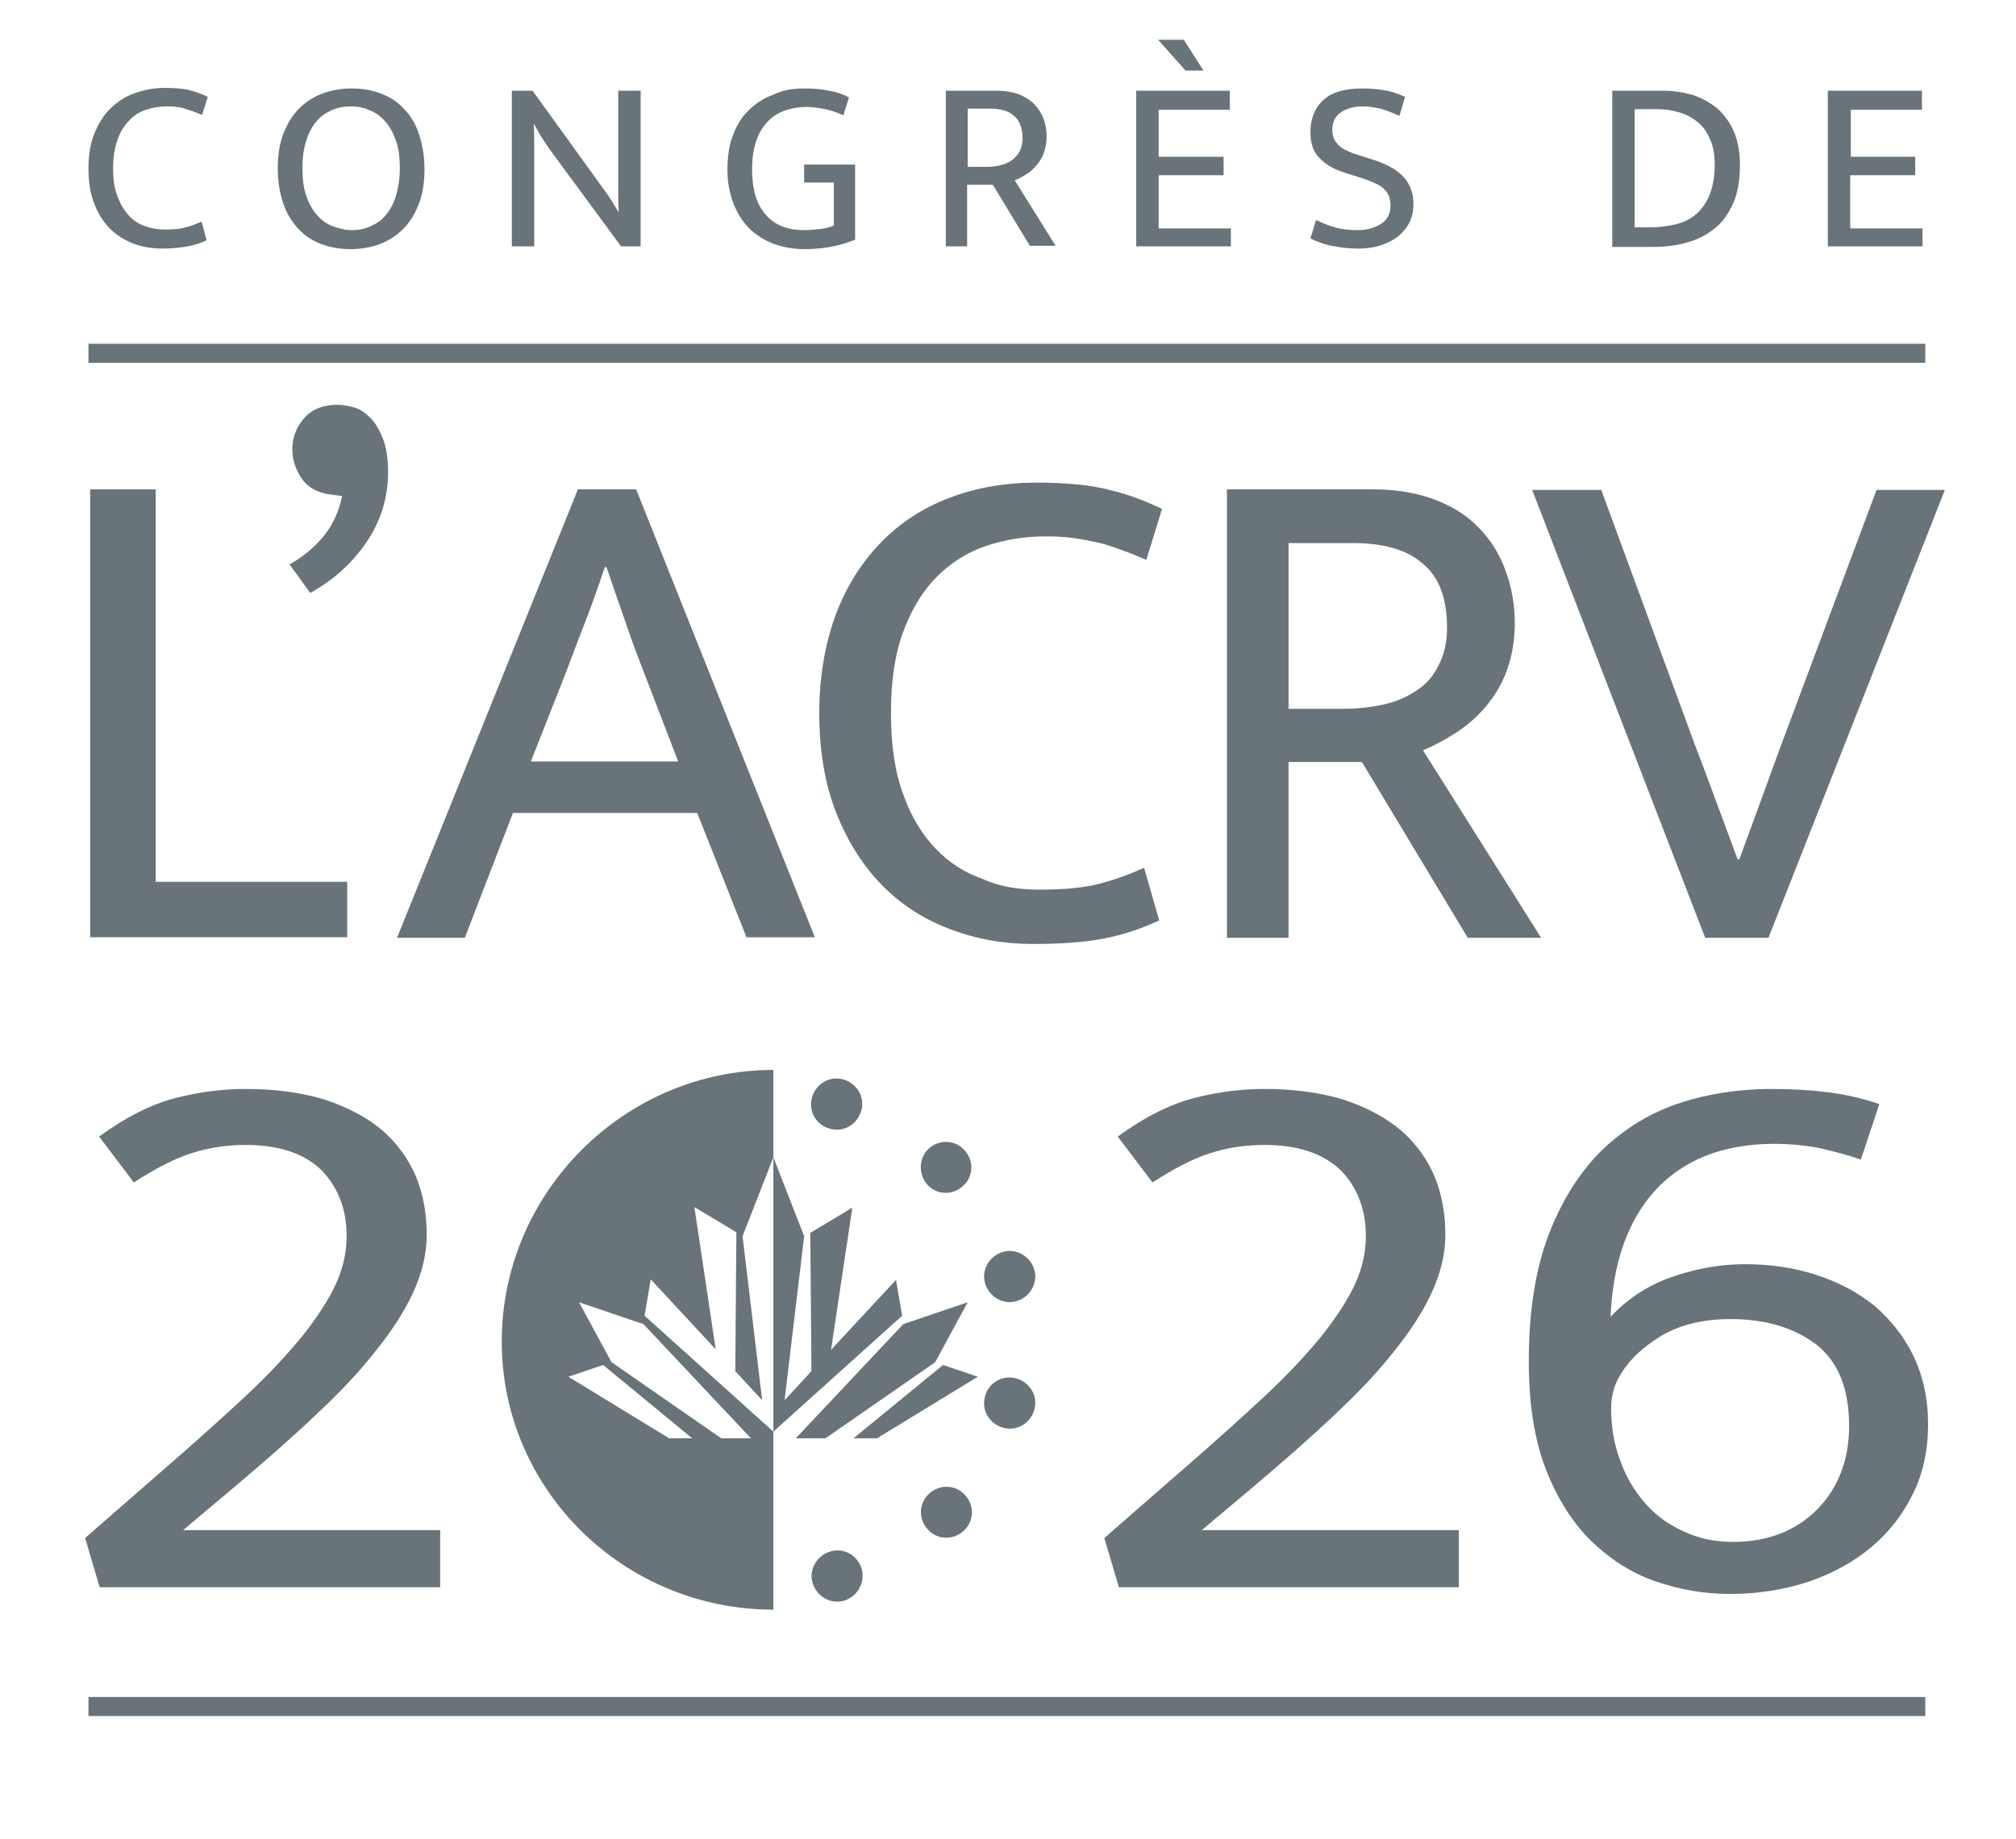 <?xml version="1.0" encoding="utf-8"?>
<!-- Generator: Adobe Illustrator 27.8.0, SVG Export Plug-In . SVG Version: 6.00 Build 0)  -->
<svg version="1.0" id="Layer_1" xmlns="http://www.w3.org/2000/svg" xmlns:xlink="http://www.w3.org/1999/xlink" x="0px" y="0px"
	 width="360px" height="328.4px" viewBox="0 0 360 328.4" enable-background="new 0 0 360 328.4" xml:space="preserve">
<g>
	<polyline fill="#68737A" points="15.8,64.8 15.8,61.4 343.8,61.4 343.8,64.8 	"/>
	<rect x="15.8" y="303.1" fill="#68737A" width="328" height="3.4"/>
	<g>
		<path fill="#68737A" d="M29.5,41c1.5,0,2.7-0.1,3.6-0.4c1-0.2,1.9-0.6,2.9-1l0.9,3.3c-1,0.5-2.2,0.9-3.4,1.1
			c-1.2,0.2-2.7,0.4-4.5,0.4c-1.8,0-3.6-0.3-5.2-0.9c-1.6-0.6-3-1.5-4.2-2.7c-1.2-1.2-2.1-2.7-2.8-4.5c-0.7-1.8-1-3.8-1-6.2
			c0-2.3,0.3-4.3,1-6.1c0.7-1.8,1.6-3.3,2.8-4.5c1.2-1.2,2.6-2.2,4.3-2.8c1.7-0.6,3.4-1,5.4-1c1.8,0,3.3,0.1,4.5,0.4
			c1.2,0.3,2.3,0.7,3.3,1.2l-1,3.2c-0.6-0.2-1.1-0.4-1.6-0.6c-0.5-0.2-1-0.3-1.5-0.5s-1-0.2-1.5-0.3c-0.5-0.1-1.1-0.1-1.7-0.1
			c-1.3,0-2.5,0.2-3.7,0.6c-1.2,0.4-2.2,1-3,1.9c-0.9,0.9-1.6,2-2.1,3.4c-0.5,1.4-0.8,3.1-0.8,5.1c0,2,0.2,3.7,0.8,5.1
			c0.5,1.4,1.2,2.5,2,3.4c0.8,0.9,1.8,1.5,2.9,1.9S28.2,41,29.5,41z"/>
		<path fill="#68737A" d="M62.8,15.8c1.9,0,3.6,0.3,5.2,0.9c1.6,0.6,3,1.5,4.1,2.7c1.2,1.2,2.1,2.7,2.7,4.5c0.6,1.8,1,3.9,1,6.3
			c0,2.3-0.3,4.4-1,6.2c-0.7,1.8-1.6,3.3-2.8,4.5c-1.2,1.2-2.6,2.1-4.2,2.7c-1.6,0.6-3.4,0.9-5.2,0.9s-3.6-0.3-5.2-0.9
			c-1.6-0.6-3-1.5-4.1-2.7s-2.1-2.7-2.7-4.5c-0.6-1.8-1-3.9-1-6.3c0-2.3,0.3-4.4,1-6.2c0.7-1.8,1.6-3.3,2.8-4.5
			c1.2-1.2,2.6-2.1,4.2-2.7C59.2,16.1,60.9,15.8,62.8,15.8z M54,30.1c0,1.9,0.2,3.5,0.7,4.9c0.5,1.4,1.1,2.5,1.9,3.4
			c0.8,0.9,1.7,1.6,2.8,2c1.1,0.4,2.2,0.7,3.4,0.7c1.2,0,2.3-0.2,3.4-0.7s2-1.1,2.7-2c0.8-0.9,1.4-2.1,1.8-3.4
			c0.4-1.4,0.7-3,0.7-4.9c0-1.9-0.2-3.6-0.7-5c-0.5-1.4-1.1-2.5-1.9-3.4c-0.8-0.9-1.7-1.6-2.8-2C65,19.2,63.8,19,62.6,19
			c-1.2,0-2.3,0.2-3.4,0.7s-2,1.1-2.7,2c-0.8,0.9-1.4,2.1-1.8,3.4C54.2,26.6,54,28.2,54,30.1z"/>
		<path fill="#68737A" d="M91.6,16.2h3.5l12.7,17.6c0.5,0.6,0.9,1.3,1.4,2c0.4,0.7,0.8,1.3,1.2,2h0.1c-0.1-1-0.1-2.1-0.1-3.1
			c0-1,0-2.1,0-3.1V16.2h4V44h-3.5L98.1,26.6c-0.4-0.6-0.9-1.3-1.4-2.1c-0.5-0.8-0.9-1.6-1.3-2.3h-0.1c0.1,1.2,0.1,2.5,0.1,3.7
			c0,1.2,0,2.5,0,3.7V44h-4V16.2z"/>
		<path fill="#68737A" d="M143.6,15.8c1.6,0,3.1,0.1,4.4,0.4c1.3,0.2,2.5,0.6,3.6,1.2l-1,3.2c-1.1-0.5-2.2-0.9-3.2-1.1
			c-1-0.2-2.2-0.4-3.4-0.4c-1.3,0-2.5,0.2-3.7,0.6c-1.2,0.4-2.2,1-3.1,1.9c-0.9,0.9-1.6,2-2.1,3.4c-0.5,1.4-0.8,3.1-0.8,5.2
			c0,3.6,0.8,6.3,2.4,8.1c1.6,1.9,3.9,2.8,6.9,2.8c1.1,0,2.1-0.1,2.9-0.2c0.8-0.1,1.6-0.3,2.4-0.6v-7.7h-5.3v-3.2h9.1v13.4
			c-1.2,0.5-2.5,0.9-3.9,1.2c-1.4,0.3-3.2,0.5-5.1,0.5c-1.9,0-3.7-0.3-5.4-0.9c-1.7-0.6-3.1-1.5-4.4-2.7c-1.2-1.2-2.2-2.7-2.9-4.5
			s-1.1-3.8-1.1-6.1c0-2.3,0.3-4.4,1-6.2c0.7-1.8,1.6-3.3,2.9-4.5c1.2-1.2,2.7-2.1,4.3-2.7C139.8,16.1,141.6,15.8,143.6,15.8z"/>
		<path fill="#68737A" d="M168.9,16.2h9.1c1.4,0,2.7,0.2,3.8,0.6c1.1,0.4,2,1,2.8,1.7c0.7,0.7,1.3,1.6,1.7,2.6s0.6,2.1,0.6,3.3
			c0,1.1-0.2,2-0.5,2.9c-0.3,0.9-0.8,1.6-1.3,2.2c-0.5,0.6-1.1,1.2-1.8,1.6c-0.7,0.5-1.4,0.8-2.1,1.1l7.3,11.7h-4.6l-6.6-10.9h-4.6
			V44h-3.8V16.2z M172.8,29.8h3.4c0.9,0,1.8-0.1,2.5-0.3c0.8-0.2,1.5-0.5,2-0.9c0.6-0.4,1-0.9,1.4-1.6c0.3-0.6,0.5-1.4,0.5-2.3
			c0-1.8-0.5-3.1-1.5-4c-1-0.9-2.4-1.3-4.3-1.3h-4V29.8z"/>
		<path fill="#68737A" d="M202.8,16.2h16.8v3.4h-12.7v8.4h11.6v3.3h-11.6v9.5h12.9V44h-16.9V16.2z M206.8,7.1h4.6l3.5,5.5h-3.2
			L206.8,7.1z"/>
		<path fill="#68737A" d="M243.2,15.8c1.4,0,2.7,0.1,3.9,0.3c1.3,0.2,2.5,0.6,3.8,1.2l-1,3.4c-1.3-0.6-2.4-1-3.4-1.3
			c-1-0.2-2.1-0.4-3.1-0.4c-1.7,0-3,0.4-4,1.1c-1,0.7-1.5,1.8-1.5,3.1c0,1.1,0.4,2,1.1,2.7c0.7,0.7,1.9,1.3,3.6,1.8l2.8,0.9
			c2.5,0.8,4.3,1.9,5.4,3.2s1.6,2.9,1.6,4.6c0,1.2-0.2,2.3-0.7,3.3s-1.2,1.8-2,2.5c-0.9,0.7-1.9,1.2-3.1,1.6s-2.5,0.6-3.9,0.6
			c-1.4,0-2.9-0.1-4.3-0.4c-1.5-0.2-2.9-0.7-4.4-1.4l1-3.3c1.3,0.6,2.5,1.1,3.7,1.4c1.2,0.3,2.5,0.4,3.8,0.4c1.6,0,2.9-0.4,4.1-1.1
			c1.1-0.7,1.7-1.8,1.7-3.3c0-0.5-0.1-1-0.2-1.5c-0.2-0.5-0.4-0.9-0.8-1.3c-0.4-0.4-0.9-0.8-1.6-1.1s-1.5-0.7-2.6-1l-2.8-0.9
			c-2-0.6-3.6-1.5-4.7-2.7c-1.1-1.1-1.6-2.6-1.6-4.6c0-2.4,0.8-4.4,2.4-5.8C237.8,16.5,240.1,15.8,243.2,15.8z"/>
		<path fill="#68737A" d="M296.9,16.2c2,0,3.8,0.3,5.5,0.8c1.7,0.6,3.1,1.4,4.4,2.5c1.2,1.1,2.2,2.5,2.9,4.2c0.7,1.7,1,3.6,1,5.8
			c0,2.7-0.4,5-1.2,6.8s-1.9,3.4-3.3,4.5c-1.4,1.1-3,2-4.9,2.5c-1.8,0.5-3.8,0.8-5.9,0.8h-7.5V16.2H296.9z M291.9,40.6h3
			c1.4,0,2.8-0.2,4.2-0.5s2.6-0.9,3.6-1.7c1-0.8,1.9-2,2.5-3.4c0.6-1.4,1-3.3,1-5.6c0-1.6-0.2-3-0.7-4.2c-0.5-1.2-1.1-2.3-2-3.1
			c-0.9-0.8-2-1.5-3.2-1.9c-1.3-0.4-2.6-0.7-4.2-0.7h-4.2V40.6z"/>
		<path fill="#68737A" d="M326.4,16.2h16.8v3.4h-12.7v8.4H342v3.3h-11.6v9.5h12.9V44h-16.9V16.2z"/>
	</g>
	<path fill="#68737A" d="M43.9,204.5c-3.5,0-6.7,0.5-9.8,1.5c-3.1,1-6.5,2.8-10.2,5.2l-6.2-8.2c4.8-3.5,9.4-5.8,13.7-6.9
		c4.3-1.1,8.5-1.6,12.5-1.6c5.5,0,10.3,0.7,14.4,2c4.1,1.4,7.4,3.2,10.1,5.5c2.6,2.3,4.6,5.1,5.9,8.2c1.3,3.2,1.9,6.7,1.9,10.3
		c0,3.4-0.8,6.8-2.4,10.3c-1.6,3.5-3.9,7-6.8,10.6c-2.9,3.7-6.5,7.5-10.7,11.4c-4.2,4-8.9,8.1-14.1,12.5l-9.5,8h45.9v10.2H17.8
		l-2.6-8.8l13.3-11.6c5.9-5.1,10.9-9.6,15.2-13.6c4.3-4,7.7-7.7,10.4-11c2.6-3.3,4.6-6.4,5.9-9.2c1.3-2.9,1.9-5.7,1.9-8.5
		c0-4.8-1.5-8.7-4.5-11.8C54.3,206,49.8,204.5,43.9,204.5z"/>
	<path fill="#68737A" d="M225.8,204.5c-3.5,0-6.7,0.5-9.8,1.5c-3.1,1-6.5,2.8-10.2,5.2l-6.2-8.2c4.8-3.5,9.4-5.8,13.7-6.9
		c4.3-1.1,8.5-1.6,12.5-1.6c5.5,0,10.3,0.7,14.4,2c4.1,1.4,7.4,3.2,10.1,5.5c2.6,2.3,4.6,5.1,5.9,8.2c1.3,3.2,1.9,6.7,1.9,10.3
		c0,3.4-0.8,6.8-2.4,10.3c-1.6,3.5-3.9,7-6.8,10.6c-2.9,3.7-6.5,7.5-10.7,11.4c-4.2,4-8.9,8.1-14.1,12.5l-9.5,8h45.9v10.2h-60.7
		l-2.6-8.8l13.3-11.6c5.9-5.1,10.9-9.6,15.2-13.6c4.3-4,7.7-7.7,10.4-11c2.6-3.3,4.6-6.4,5.9-9.2c1.3-2.9,1.9-5.7,1.9-8.5
		c0-4.8-1.5-8.7-4.5-11.8C236.2,206,231.8,204.5,225.8,204.5z"/>
	<path fill="#68737A" d="M316.3,194.5c3.7,0,7.1,0.2,10.2,0.6c3.1,0.4,6.2,1.1,9.1,2.1l-3.3,9.9c-2.3-0.8-4.7-1.4-7.2-2
		c-2.5-0.5-5.3-0.8-8.3-0.8c-4.7,0-8.9,0.8-12.4,2.2c-3.6,1.5-6.6,3.6-9,6.3c-2.4,2.7-4.3,6-5.6,9.8c-1.3,3.8-2,8-2.2,12.6
		c3-3.2,6.6-5.6,10.9-7.1c4.3-1.5,8.6-2.3,13.1-2.3c4.5,0,8.7,0.6,12.7,1.9c4,1.3,7.4,3.1,10.4,5.5c2.9,2.5,5.3,5.5,7,9
		c1.7,3.6,2.6,7.6,2.6,12.2c0,4.6-0.9,8.8-2.7,12.4c-1.8,3.7-4.3,6.9-7.4,9.5c-3.2,2.7-6.9,4.7-11.2,6.2c-4.3,1.4-9,2.2-14.1,2.2
		c-4.6,0-9.1-0.8-13.4-2.3s-8.1-4-11.5-7.3c-3.3-3.3-6-7.6-8-12.8c-2-5.2-3-11.6-3-19.1c0-9,1.2-16.6,3.6-22.8
		c2.4-6.2,5.6-11.2,9.6-15.1c4-3.8,8.6-6.6,13.8-8.3C305.2,195.3,310.7,194.5,316.3,194.5z M287.7,251.5c0,3.3,0.5,6.4,1.6,9.3
		c1,2.9,2.5,5.4,4.4,7.6c1.9,2.2,4.2,3.9,6.9,5.1c2.7,1.3,5.7,1.9,8.9,1.9c6.2,0,11.2-2,15-5.8c3.8-3.9,5.7-8.9,5.7-14.9
		c0-6.6-1.9-11.4-5.8-14.5c-3.9-3-9-4.6-15.4-4.6c-4.8,0-8.9,1-12.2,2.9c-3.3,2-5.7,4.2-7.3,6.8c-0.7,1.1-1.2,2.2-1.4,3.2
		C287.8,249.5,287.7,250.5,287.7,251.5z"/>
	<g>
		<path fill="#68737A" d="M16.1,87.4h11.7v70.1h34.2v9.9H16.1V87.4z"/>
		<path fill="#68737A" d="M58.9,88.3c-2.2-0.3-3.9-1.2-5-2.8c-1.1-1.6-1.7-3.4-1.7-5.3c0-2,0.7-3.9,2.1-5.5c1.4-1.6,3.4-2.4,5.9-2.4
			c1,0,2.1,0.2,3.1,0.5c1.1,0.3,2,1,2.9,1.9c0.9,0.9,1.6,2.2,2.2,3.7c0.6,1.6,0.9,3.5,0.9,5.9c0,4.6-1.3,8.8-3.9,12.6
			c-2.6,3.8-6,6.8-10,9l-3.7-5.1c2.2-1.2,4.2-2.8,5.9-4.8c1.7-2,2.9-4.5,3.5-7.4L58.9,88.3z"/>
		<path fill="#68737A" d="M103.2,87.4h10.4l31.9,80h-12.2l-8.8-22.2H91.6L83,167.5H70.9L103.2,87.4z M94.8,136h26.3l-5.3-13.8
			c-1.4-3.6-2.8-7.2-3.9-10.5c-1.2-3.4-2.4-6.9-3.6-10.4H108c-1.2,3.6-2.4,7-3.7,10.3c-1.3,3.3-2.6,6.9-4.1,10.7L94.8,136z"/>
		<path fill="#68737A" d="M185.6,158.9c4.2,0,7.7-0.3,10.5-1c2.8-0.7,5.5-1.7,8.2-2.9l2.7,9.4c-3,1.4-6.2,2.5-9.7,3.2
			c-3.5,0.7-7.8,1-12.9,1c-5.3,0-10.2-0.9-14.9-2.7c-4.7-1.8-8.7-4.4-12.1-7.9c-3.4-3.5-6.1-7.8-8.1-12.9c-2-5.1-3-11-3-17.7
			c0-6.5,1-12.3,2.9-17.5c1.9-5.1,4.6-9.4,8.1-13c3.4-3.5,7.5-6.2,12.3-8c4.7-1.8,9.9-2.7,15.5-2.7c5.2,0,9.6,0.4,13,1.3
			c3.4,0.8,6.5,2,9.4,3.4l-2.8,9.1c-1.6-0.7-3.1-1.3-4.5-1.8c-1.4-0.5-2.8-1-4.2-1.3c-1.4-0.3-2.8-0.6-4.3-0.8
			c-1.5-0.2-3.2-0.3-5-0.3c-3.7,0-7.3,0.6-10.6,1.7c-3.3,1.1-6.3,3-8.8,5.5c-2.5,2.5-4.5,5.8-6,9.8c-1.5,4-2.2,8.9-2.2,14.5
			c0,5.8,0.7,10.6,2.2,14.6c1.4,4,3.4,7.2,5.8,9.7c2.4,2.5,5.2,4.3,8.4,5.4C178.5,158.4,182,158.9,185.6,158.9z"/>
		<path fill="#68737A" d="M219.1,87.4h26c4.1,0,7.8,0.6,11,1.8c3.2,1.2,5.8,2.8,7.9,5c2.1,2.1,3.7,4.6,4.8,7.6
			c1.1,2.9,1.7,6.1,1.7,9.6c0,3-0.5,5.8-1.4,8.3c-0.9,2.5-2.2,4.6-3.7,6.4c-1.5,1.8-3.3,3.4-5.3,4.7c-2,1.3-4,2.4-6,3.2l21.1,33.5
			h-13.1l-18.9-31.4h-13.1v31.4h-11V87.4z M230.2,126.6h9.7c2.6,0,5.1-0.3,7.3-0.8c2.2-0.5,4.2-1.4,5.8-2.5c1.7-1.1,3-2.6,3.9-4.5
			c1-1.9,1.5-4.1,1.5-6.7c0-5.2-1.4-9-4.3-11.4c-2.8-2.5-7-3.7-12.4-3.7h-11.6V126.6z"/>
		<path fill="#68737A" d="M285.9,87.4l16.6,45.2c1.2,3.1,2.5,6.6,3.9,10.4c1.4,3.8,2.7,7.3,3.9,10.5h0.3l7.6-20.8l16.9-45.2h12.2
			l-31.5,80h-11.3l-30.9-80H285.9z"/>
	</g>
	<g>
		<g>
			<path fill="#68737A" d="M145,196c0.7-2.4,3.1-3.9,5.6-3.2c2.4,0.7,3.9,3.1,3.2,5.6c-0.7,2.4-3.1,3.9-5.6,3.2
				C145.8,201,144.3,198.5,145,196z"/>
			<path fill="#68737A" d="M149.4,197.2"/>
		</g>
		<g>
			<path fill="#68737A" d="M165.7,205.3c1.8-1.8,4.7-1.8,6.4,0c1.8,1.8,1.8,4.7,0,6.4c-1.8,1.8-4.7,1.8-6.4,0
				C164,209.9,164,207,165.7,205.3z"/>
			<path fill="#68737A" d="M169,208.5"/>
		</g>
		<g>
			<path fill="#68737A" d="M179.1,223.6c2.4-0.7,4.9,0.8,5.6,3.2c0.7,2.4-0.8,4.9-3.2,5.6c-2.4,0.7-4.9-0.8-5.6-3.2
				C175.2,226.8,176.7,224.3,179.1,223.6z"/>
			<path fill="#68737A" d="M180.3,228"/>
		</g>
		<g>
			<path fill="#68737A" d="M181.5,246.2c2.4,0.7,3.9,3.1,3.2,5.6c-0.7,2.4-3.1,3.9-5.6,3.2c-2.4-0.7-3.9-3.1-3.2-5.6
				C176.5,247,179,245.5,181.5,246.2z"/>
			<path fill="#68737A" d="M180.3,250.6"/>
		</g>
		<g>
			<path fill="#68737A" d="M172.2,266.9c1.8,1.8,1.8,4.7,0,6.4c-1.8,1.8-4.7,1.8-6.4,0c-1.8-1.8-1.8-4.7,0-6.4
				C167.6,265.1,170.5,265.1,172.2,266.9z"/>
			<path fill="#68737A" d="M169,270.1"/>
		</g>
		<g>
			<path fill="#68737A" d="M153.9,280.3c0.6,2.4-0.8,4.9-3.2,5.6c-2.4,0.7-4.9-0.8-5.6-3.2c-0.7-2.4,0.8-4.9,3.2-5.6
				C150.7,276.4,153.2,277.8,153.9,280.3z"/>
			<path fill="#68737A" d="M149.5,281.5"/>
		</g>
		<polygon fill="#68737A" points="161.1,235 160,228.6 148.4,241.1 152.2,215.7 144.7,220.2 144.9,244.9 140.1,250.1 143.6,220.8 
			138.1,206.7 138.1,255.7 		"/>
		<polygon fill="#68737A" points="156.6,256.9 174.6,245.9 168.4,243.8 152.4,256.9 		"/>
		<polygon fill="#68737A" points="161.3,236.5 142.1,256.9 147.4,256.9 167,243.3 172.8,232.6 		"/>
		<path fill="#68737A" d="M138.1,191.1c-26.6,0-48.5,21.9-48.5,48.5c0,26.6,21.9,47.9,48.5,47.9v-31.8l-23-20.7l1.1-6.5l11.6,12.5
			l-3.8-25.4l7.5,4.5l-0.2,24.8l4.8,5.2l-3.5-29.3l5.5-14.1V191.1z M119.5,256.9l-18-11l6.2-2.1l15.9,13.1H119.5z M134.1,256.9h-5.3
			l-19.6-13.6l-5.8-10.7l11.5,3.9L134.1,256.9z"/>
	</g>
</g>
</svg>
